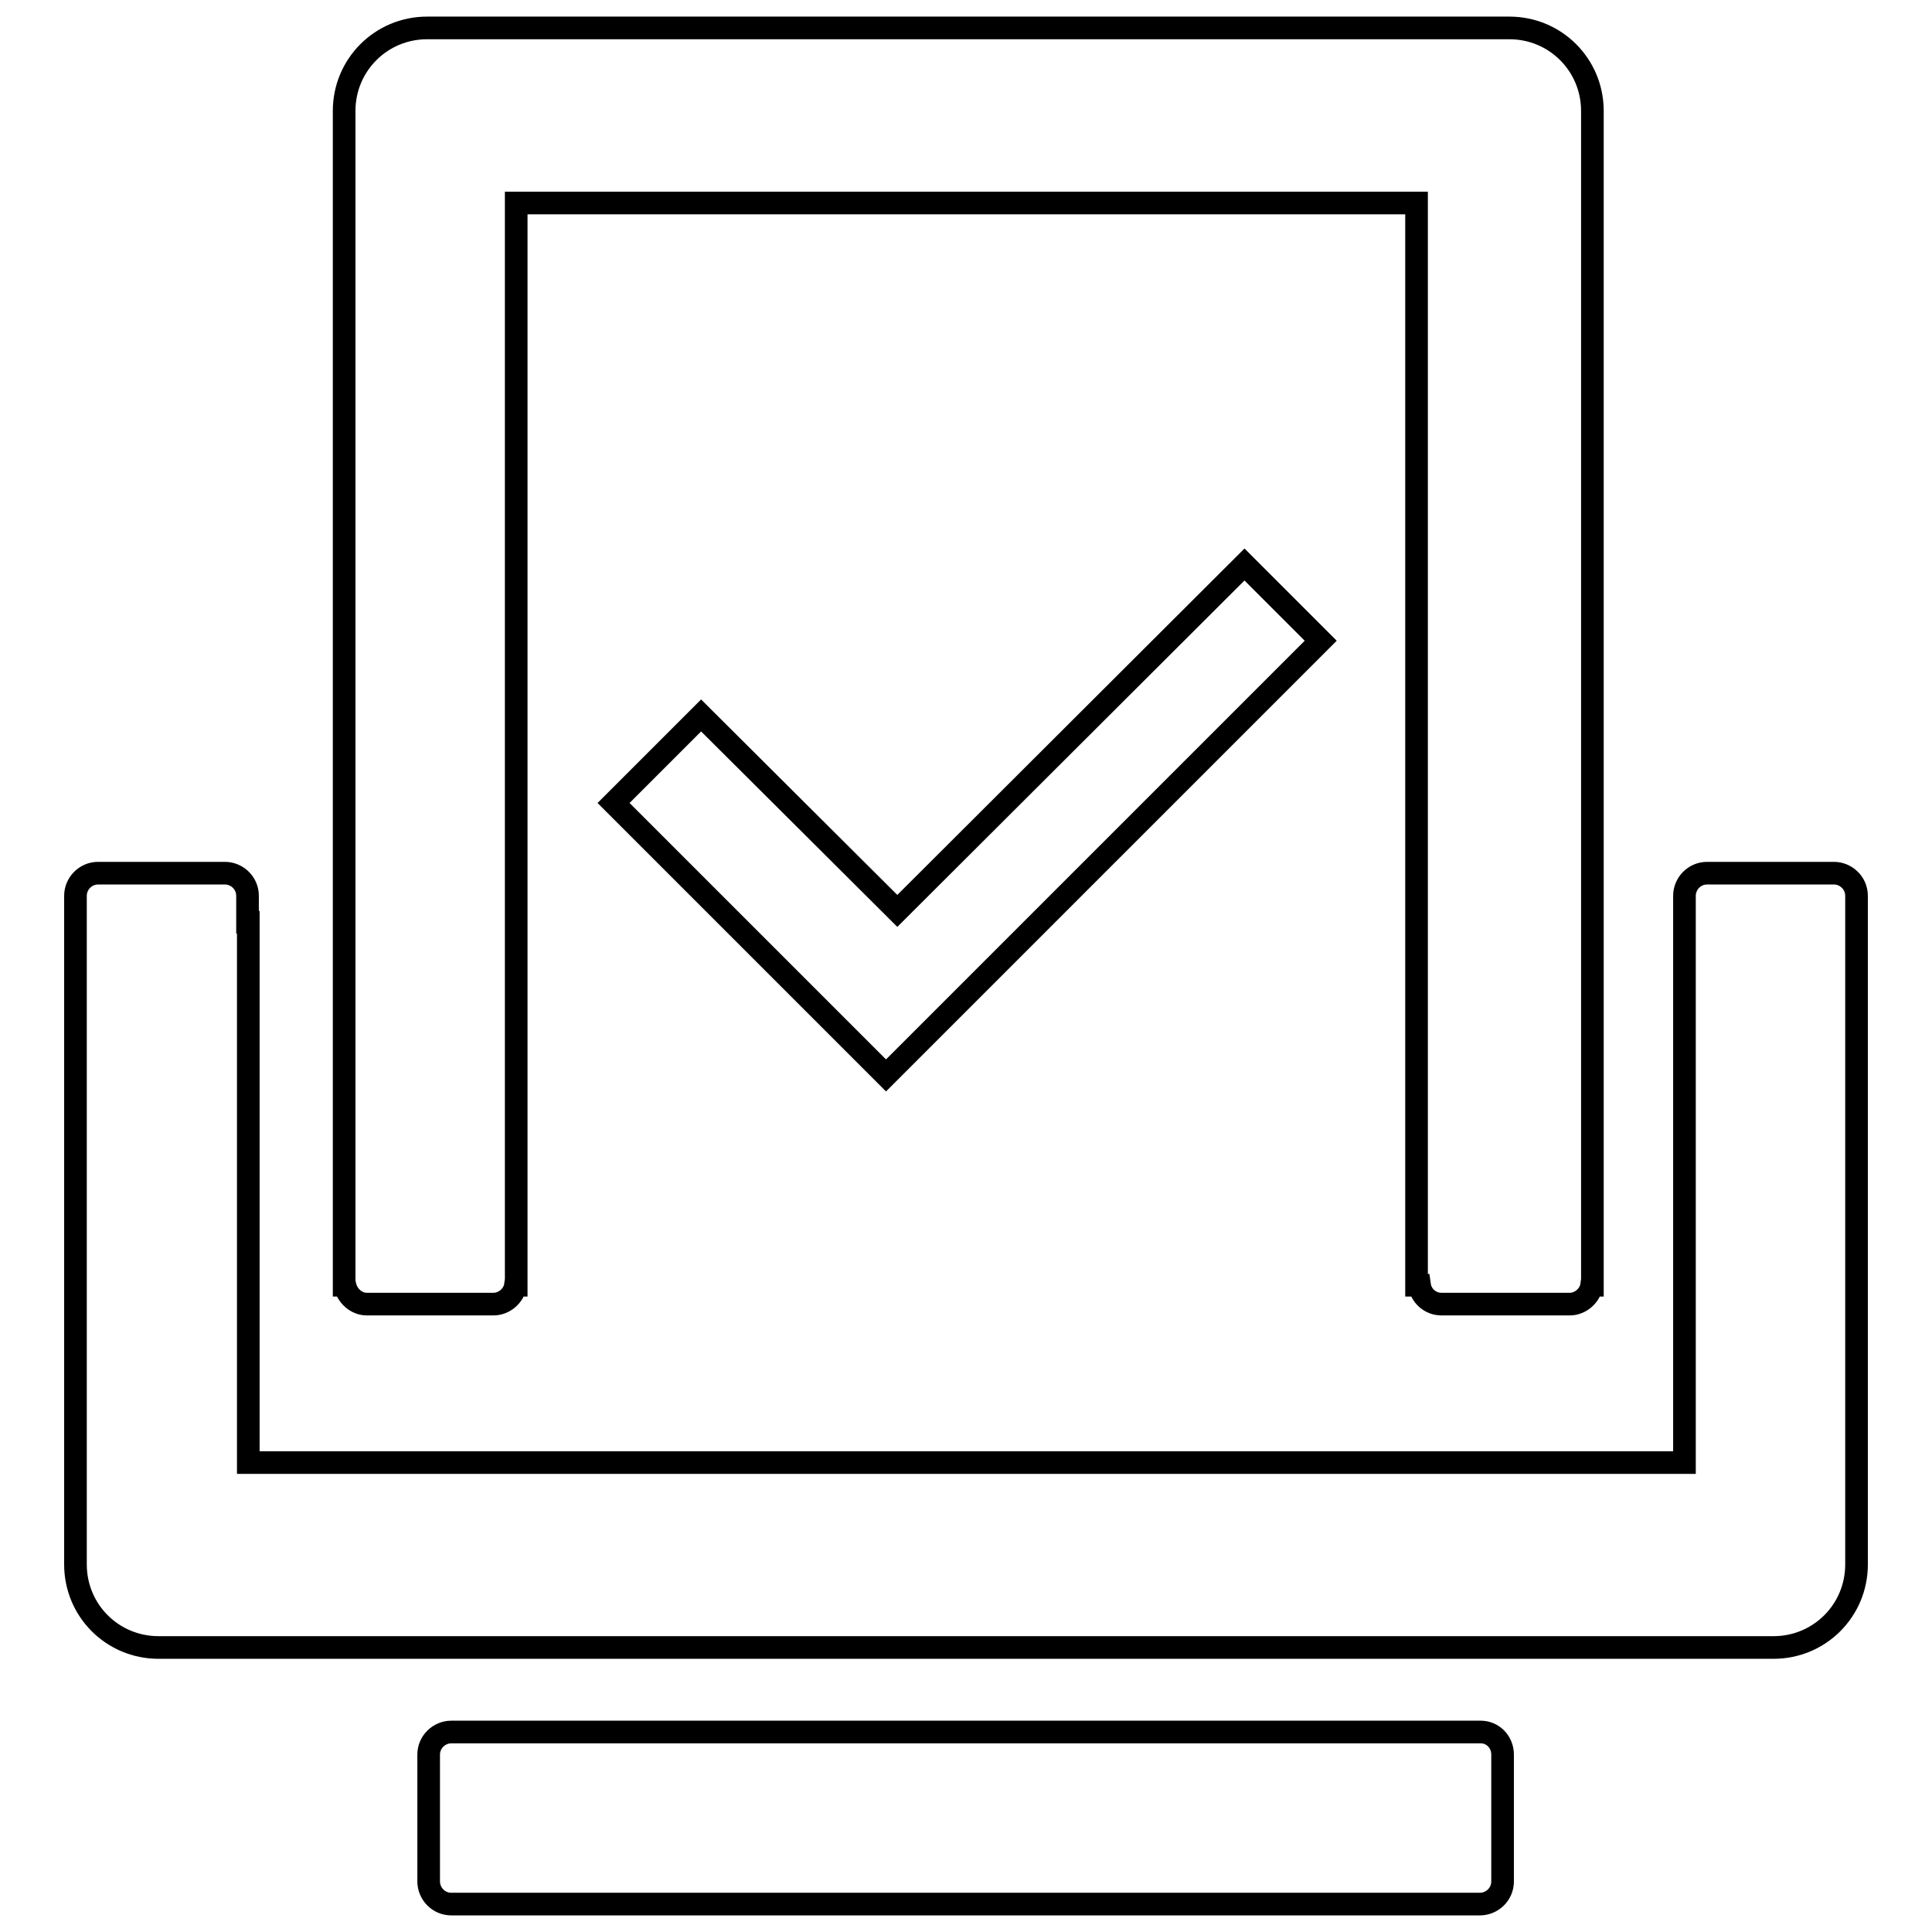 <?xml version="1.0" encoding="utf-8"?>
<!-- Svg Vector Icons : http://www.onlinewebfonts.com/icon -->
<!DOCTYPE svg PUBLIC "-//W3C//DTD SVG 1.1//EN" "http://www.w3.org/Graphics/SVG/1.1/DTD/svg11.dtd">
<svg version="1.1" xmlns="http://www.w3.org/2000/svg" xmlns:xlink="http://www.w3.org/1999/xlink" x="0px" y="0px" viewBox="0 0 256 256" enable-background="new 0 0 256 256" xml:space="preserve">
<g><g><path stroke-width="3" fill-opacity="0" stroke="#000000"  d="M246,122.2v85.1c0,6.1-4.9,11-11,11H21c-6.1,0-11-4.9-11-11v-85.1h0v-3.5c0-1.6,1.3-3,3-3h16.8c1.6,0,3,1.3,3,3v3.5h0.1v71.6h190.3v-71.6h0v-3.5c0-1.6,1.3-3,3-3H243c1.6,0,3,1.3,3,3L246,122.2L246,122.2z M92.9,94.8l-11.6,11.6l25.9,25.9l9.9,9.9l0.3,0.3l57.6-57.6l-10.1-10.1l-46,45.9L92.9,94.8z M48.6,172.8h16.8c1.4,0,2.7-1.1,2.9-2.5h0.1V26.9h119.3v143.4h0.4c0.2,1.4,1.4,2.5,2.9,2.5H208c1.4,0,2.7-1.1,2.9-2.5h0.1V14.7c0-6.1-4.9-11-11-11H56.6c-6.1,0-11,4.9-11,11v155.6h0.1C46,171.7,47.2,172.8,48.6,172.8z M196.2,229.5H59.8c-1.6,0-3,1.3-3,3v16.8c0,1.6,1.3,3,3,3h136.3c1.6,0,3-1.3,3-3v-16.8C199.1,230.8,197.8,229.5,196.2,229.5z"/></g></g>
</svg>